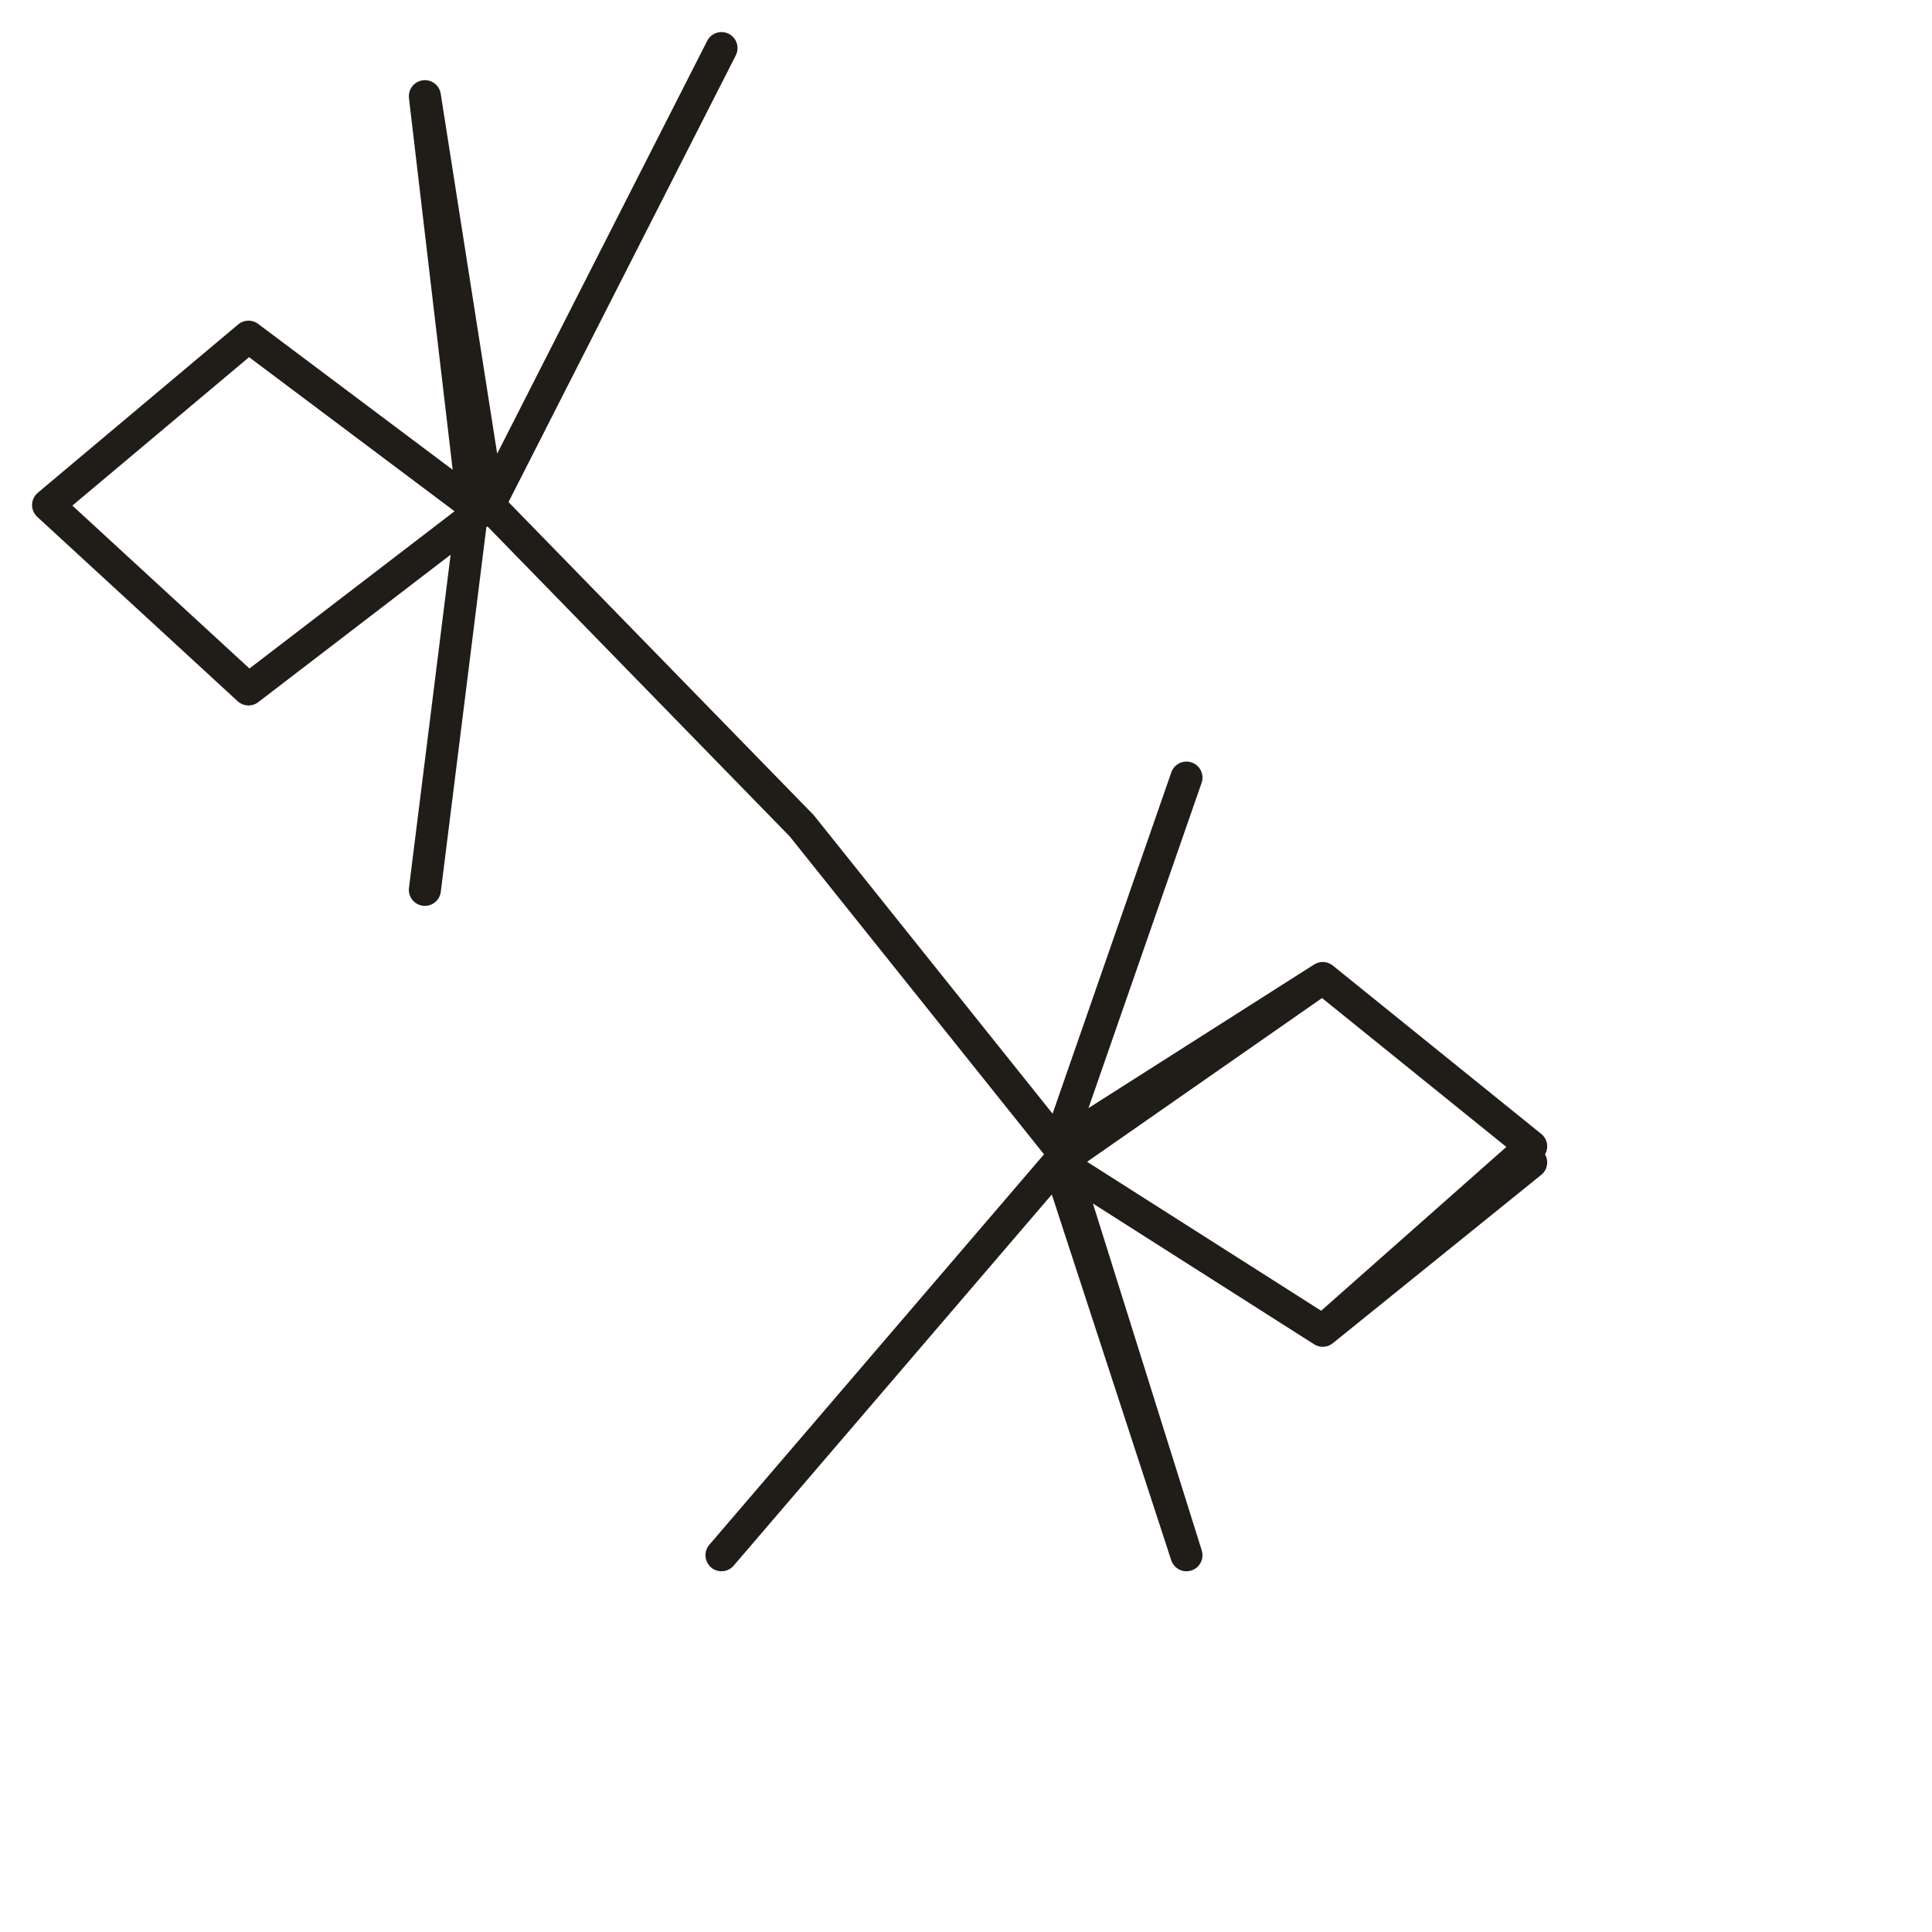 <?xml version="1.0" encoding="utf-8"?>
<!-- Generator: Adobe Illustrator 24.1.2, SVG Export Plug-In . SVG Version: 6.00 Build 0)  -->
<svg version="1.1" id="Ebene_1" xmlns="http://www.w3.org/2000/svg" xmlns:xlink="http://www.w3.org/1999/xlink" x="0px" y="0px"
	 viewBox="0 0 24.1 24.1" style="enable-background:new 0 0 24.1 24.1;" xml:space="preserve">
<style type="text/css">
	.st0{fill:none;stroke:#201D19;stroke-width:0.4;stroke-linecap:round;stroke-linejoin:round;stroke-miterlimit:10;}
</style>
<g>
	<polyline class="st0" points="9,0.6 9,0.6 6.1,6.3 5.3,1.2 5.9,6.3 5.3,11.1 5.9,6.3 3.1,4.2 5.9,6.3 3.1,4.2 0.6,6.3 3.1,4.2 
		0.6,6.3 3.1,8.6 0.6,6.3 3.1,8.6 6.1,6.3 3.1,8.6 6.1,6.3 10,10.3 13.2,14.3 14.8,9.7 13.2,14.3 14.8,19.4 13.2,14.5 16.5,12.2 
		13.2,14.3 16.5,12.2 19.1,14.3 16.5,12.2 19.1,14.3 16.5,16.6 19.1,14.5 16.5,16.6 13.2,14.5 16.5,16.6 13.2,14.5 9,19.4 9,19.4 	
		"/>
</g>
</svg>
